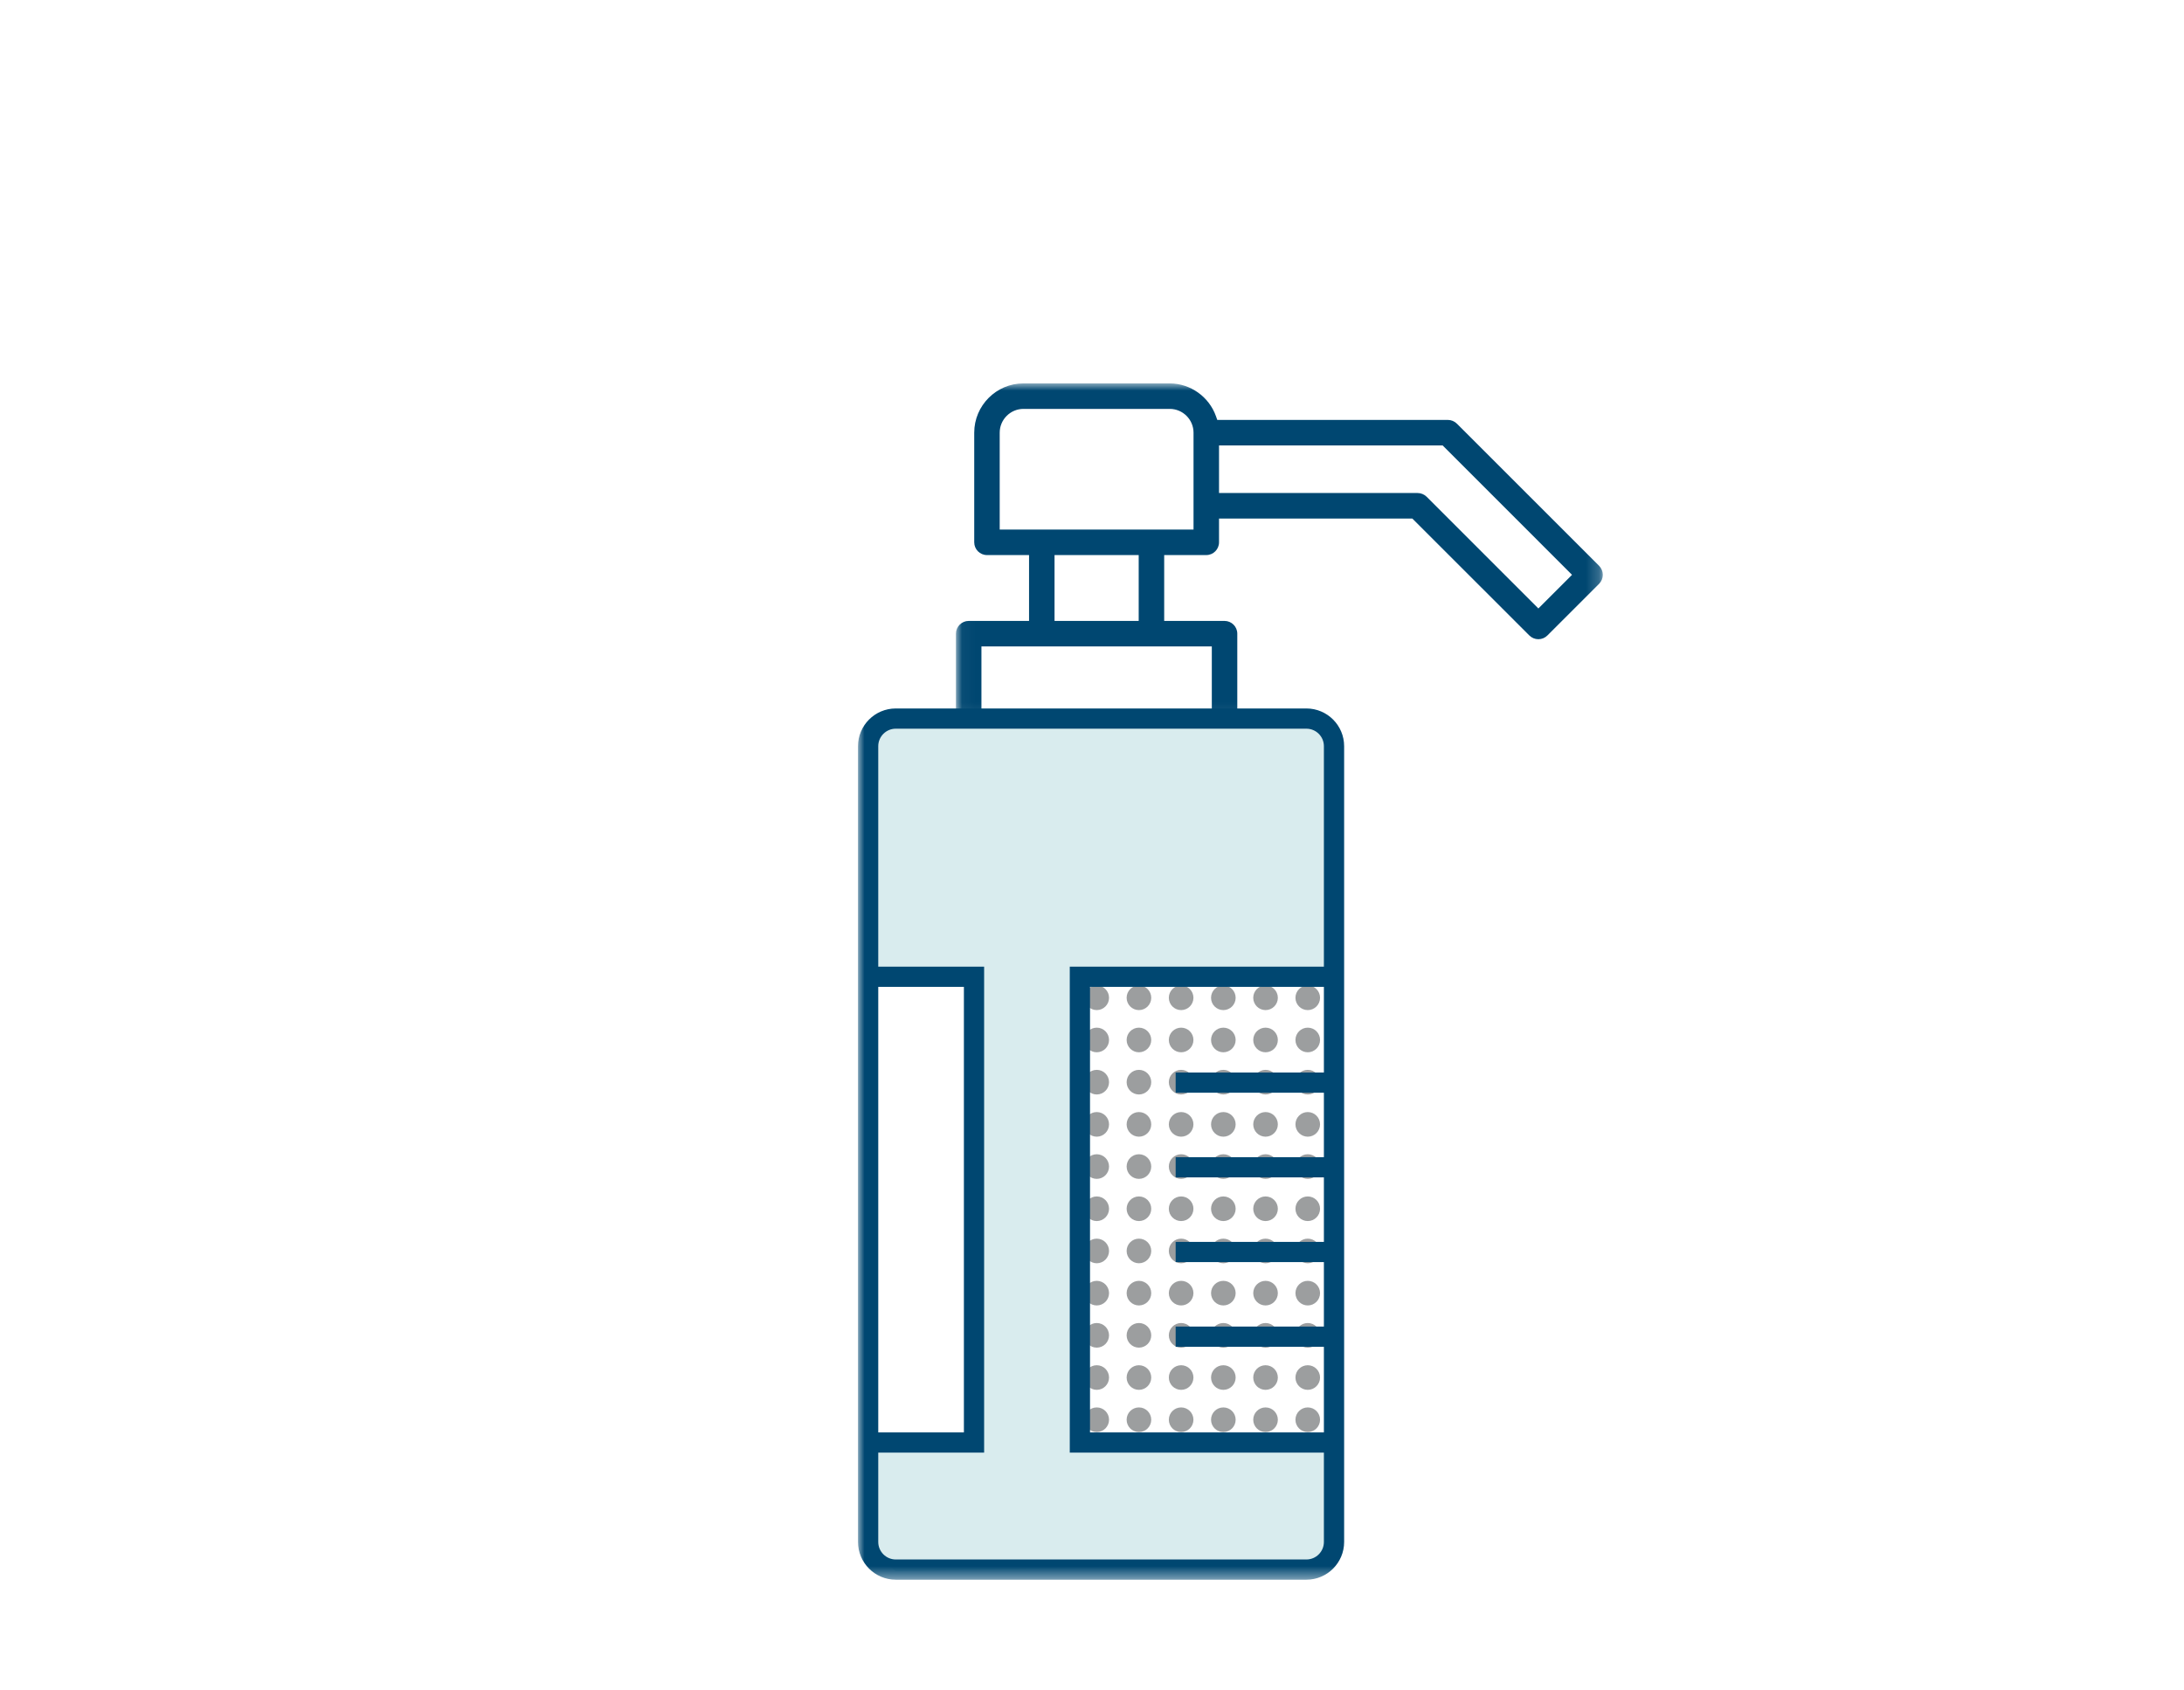 <svg xmlns="http://www.w3.org/2000/svg" xmlns:xlink="http://www.w3.org/1999/xlink" width="168" height="130" viewBox="0 0 168 130">
  <defs>
    <polygon id="flaconi-con-dosatori-a" points=".034 .956 49.792 .956 49.792 26.918 .034 26.918"/>
    <polygon id="flaconi-con-dosatori-c" points="0 93.545 57.292 93.545 57.292 1.5 0 1.5"/>
  </defs>
  <g fill="none" fill-rule="evenodd" transform="translate(66 28)">
    <g transform="translate(7.5 .545)">
      <mask id="flaconi-con-dosatori-b" fill="#fff">
        <use xlink:href="#flaconi-con-dosatori-a"/>
      </mask>
      <path fill="#004771" d="M5.232,2.916 C4.222,2.916 3.4,3.738 3.4,4.748 L3.4,12.201 L18.31,12.201 L18.31,4.748 C18.31,3.738 17.488,2.916 16.479,2.916 L5.232,2.916 Z M20.271,9.389 L35.547,9.389 C35.806,9.389 36.06,9.495 36.243,9.677 L44.836,18.272 L47.425,15.683 L37.473,5.729 L20.271,5.729 L20.271,9.389 Z M7.618,19.23 L14.092,19.23 L14.092,14.163 L7.618,14.163 L7.618,19.23 Z M19.716,26.918 L19.716,21.194 L1.995,21.194 L1.995,26.918 L0.034,26.918 L0.034,20.211 C0.034,19.671 0.474,19.23 1.014,19.23 L5.658,19.23 L5.658,14.163 L2.419,14.163 C1.879,14.163 1.44,13.722 1.44,13.182 L1.44,4.748 C1.44,2.657 3.141,0.954 5.232,0.954 L16.479,0.954 C18.073,0.962 19.504,1.977 20.037,3.483 L20.136,3.765 L37.878,3.765 C38.136,3.765 38.388,3.872 38.571,4.055 L49.506,14.988 C49.69,15.174 49.792,15.42 49.792,15.683 C49.792,15.945 49.69,16.191 49.506,16.376 L45.529,20.351 C45.345,20.535 45.099,20.637 44.836,20.637 C44.575,20.637 44.329,20.535 44.143,20.351 L35.14,11.352 L20.271,11.352 L20.271,13.182 C20.271,13.722 19.831,14.163 19.29,14.163 L16.053,14.163 L16.053,19.23 L20.697,19.23 C21.237,19.23 21.676,19.671 21.676,20.211 L21.676,26.918 L19.716,26.918 Z" mask="url(#flaconi-con-dosatori-b)"/>
    </g>
    <path fill="#9C9E9F" d="M18.364 47.824C17.841 47.824 17.418 48.247 17.418 48.771 17.418 49.293 17.841 49.719 18.364 49.719 18.888 49.719 19.311 49.293 19.311 48.771 19.311 48.247 18.888 47.824 18.364 47.824M21.61 47.824C21.087 47.824 20.664 48.247 20.664 48.771 20.664 49.293 21.087 49.719 21.61 49.719 22.134 49.719 22.557 49.293 22.557 48.771 22.557 48.247 22.134 47.824 21.61 47.824M24.857 47.824C24.333 47.824 23.91 48.247 23.91 48.771 23.91 49.293 24.333 49.719 24.857 49.719 25.38 49.719 25.803 49.293 25.803 48.771 25.803 48.247 25.38 47.824 24.857 47.824M28.104 47.824C27.58 47.824 27.157 48.247 27.157 48.771 27.157 49.293 27.58 49.719 28.104 49.719 28.627 49.719 29.05 49.293 29.05 48.771 29.05 48.247 28.627 47.824 28.104 47.824M31.35 47.824C30.826 47.824 30.403 48.247 30.403 48.771 30.403 49.293 30.826 49.719 31.35 49.719 31.873 49.719 32.296 49.293 32.296 48.771 32.296 48.247 31.873 47.824 31.35 47.824M34.597 47.824C34.073 47.824 33.65 48.247 33.65 48.771 33.65 49.293 34.073 49.719 34.597 49.719 35.12 49.719 35.543 49.293 35.543 48.771 35.543 48.247 35.12 47.824 34.597 47.824M18.364 51.07C17.841 51.07 17.418 51.493 17.418 52.017 17.418 52.539 17.841 52.965 18.364 52.965 18.888 52.965 19.311 52.539 19.311 52.017 19.311 51.493 18.888 51.07 18.364 51.07M21.61 51.07C21.087 51.07 20.664 51.493 20.664 52.017 20.664 52.539 21.087 52.965 21.61 52.965 22.134 52.965 22.557 52.539 22.557 52.017 22.557 51.493 22.134 51.07 21.61 51.07M24.857 51.07C24.333 51.07 23.91 51.493 23.91 52.017 23.91 52.539 24.333 52.965 24.857 52.965 25.38 52.965 25.803 52.539 25.803 52.017 25.803 51.493 25.38 51.07 24.857 51.07M28.104 51.07C27.58 51.07 27.157 51.493 27.157 52.017 27.157 52.539 27.58 52.965 28.104 52.965 28.627 52.965 29.05 52.539 29.05 52.017 29.05 51.493 28.627 51.07 28.104 51.07M31.35 51.07C30.826 51.07 30.403 51.493 30.403 52.017 30.403 52.539 30.826 52.965 31.35 52.965 31.873 52.965 32.296 52.539 32.296 52.017 32.296 51.493 31.873 51.07 31.35 51.07M34.597 51.07C34.073 51.07 33.65 51.493 33.65 52.017 33.65 52.539 34.073 52.965 34.597 52.965 35.12 52.965 35.543 52.539 35.543 52.017 35.543 51.493 35.12 51.07 34.597 51.07M18.364 54.316C17.841 54.316 17.418 54.741 17.418 55.264 17.418 55.786 17.841 56.211 18.364 56.211 18.888 56.211 19.311 55.786 19.311 55.264 19.311 54.741 18.888 54.316 18.364 54.316M21.61 54.316C21.087 54.316 20.664 54.741 20.664 55.264 20.664 55.786 21.087 56.211 21.61 56.211 22.134 56.211 22.557 55.786 22.557 55.264 22.557 54.741 22.134 54.316 21.61 54.316M24.857 54.316C24.333 54.316 23.91 54.741 23.91 55.264 23.91 55.786 24.333 56.211 24.857 56.211 25.38 56.211 25.803 55.786 25.803 55.264 25.803 54.741 25.38 54.316 24.857 54.316M28.104 54.316C27.58 54.316 27.157 54.741 27.157 55.264 27.157 55.786 27.58 56.211 28.104 56.211 28.627 56.211 29.05 55.786 29.05 55.264 29.05 54.741 28.627 54.316 28.104 54.316M31.35 54.316C30.826 54.316 30.403 54.741 30.403 55.264 30.403 55.786 30.826 56.211 31.35 56.211 31.873 56.211 32.296 55.786 32.296 55.264 32.296 54.741 31.873 54.316 31.35 54.316M34.597 54.316C34.073 54.316 33.65 54.741 33.65 55.264 33.65 55.786 34.073 56.211 34.597 56.211 35.12 56.211 35.543 55.786 35.543 55.264 35.543 54.741 35.12 54.316 34.597 54.316M18.364 57.564C17.841 57.564 17.418 57.987 17.418 58.511 17.418 59.032 17.841 59.459 18.364 59.459 18.888 59.459 19.311 59.032 19.311 58.511 19.311 57.987 18.888 57.564 18.364 57.564M21.61 57.564C21.087 57.564 20.664 57.987 20.664 58.511 20.664 59.032 21.087 59.459 21.61 59.459 22.134 59.459 22.557 59.032 22.557 58.511 22.557 57.987 22.134 57.564 21.61 57.564M24.857 57.564C24.333 57.564 23.91 57.987 23.91 58.511 23.91 59.032 24.333 59.459 24.857 59.459 25.38 59.459 25.803 59.032 25.803 58.511 25.803 57.987 25.38 57.564 24.857 57.564M28.104 57.564C27.58 57.564 27.157 57.987 27.157 58.511 27.157 59.032 27.58 59.459 28.104 59.459 28.627 59.459 29.05 59.032 29.05 58.511 29.05 57.987 28.627 57.564 28.104 57.564M31.35 57.564C30.826 57.564 30.403 57.987 30.403 58.511 30.403 59.032 30.826 59.459 31.35 59.459 31.873 59.459 32.296 59.032 32.296 58.511 32.296 57.987 31.873 57.564 31.35 57.564M34.597 57.564C34.073 57.564 33.65 57.987 33.65 58.511 33.65 59.032 34.073 59.459 34.597 59.459 35.12 59.459 35.543 59.032 35.543 58.511 35.543 57.987 35.12 57.564 34.597 57.564M18.364 60.81C17.841 60.81 17.418 61.233 17.418 61.757 17.418 62.279 17.841 62.705 18.364 62.705 18.888 62.705 19.311 62.279 19.311 61.757 19.311 61.233 18.888 60.81 18.364 60.81M21.61 60.81C21.087 60.81 20.664 61.233 20.664 61.757 20.664 62.279 21.087 62.705 21.61 62.705 22.134 62.705 22.557 62.279 22.557 61.757 22.557 61.233 22.134 60.81 21.61 60.81M24.857 60.81C24.333 60.81 23.91 61.233 23.91 61.757 23.91 62.279 24.333 62.705 24.857 62.705 25.38 62.705 25.803 62.279 25.803 61.757 25.803 61.233 25.38 60.81 24.857 60.81M28.104 60.81C27.58 60.81 27.157 61.233 27.157 61.757 27.157 62.279 27.58 62.705 28.104 62.705 28.627 62.705 29.05 62.279 29.05 61.757 29.05 61.233 28.627 60.81 28.104 60.81M31.35 60.81C30.826 60.81 30.403 61.233 30.403 61.757 30.403 62.279 30.826 62.705 31.35 62.705 31.873 62.705 32.296 62.279 32.296 61.757 32.296 61.233 31.873 60.81 31.35 60.81M34.597 60.81C34.073 60.81 33.65 61.233 33.65 61.757 33.65 62.279 34.073 62.705 34.597 62.705 35.12 62.705 35.543 62.279 35.543 61.757 35.543 61.233 35.12 60.81 34.597 60.81M18.364 64.056C17.841 64.056 17.418 64.481 17.418 65.004 17.418 65.526 17.841 65.951 18.364 65.951 18.888 65.951 19.311 65.526 19.311 65.004 19.311 64.481 18.888 64.056 18.364 64.056M21.61 64.056C21.087 64.056 20.664 64.481 20.664 65.004 20.664 65.526 21.087 65.951 21.61 65.951 22.134 65.951 22.557 65.526 22.557 65.004 22.557 64.481 22.134 64.056 21.61 64.056M24.857 64.056C24.333 64.056 23.91 64.481 23.91 65.004 23.91 65.526 24.333 65.951 24.857 65.951 25.38 65.951 25.803 65.526 25.803 65.004 25.803 64.481 25.38 64.056 24.857 64.056M28.104 64.056C27.58 64.056 27.157 64.481 27.157 65.004 27.157 65.526 27.58 65.951 28.104 65.951 28.627 65.951 29.05 65.526 29.05 65.004 29.05 64.481 28.627 64.056 28.104 64.056M31.35 64.056C30.826 64.056 30.403 64.481 30.403 65.004 30.403 65.526 30.826 65.951 31.35 65.951 31.873 65.951 32.296 65.526 32.296 65.004 32.296 64.481 31.873 64.056 31.35 64.056M34.597 64.056C34.073 64.056 33.65 64.481 33.65 65.004 33.65 65.526 34.073 65.951 34.597 65.951 35.12 65.951 35.543 65.526 35.543 65.004 35.543 64.481 35.12 64.056 34.597 64.056M18.364 67.304C17.841 67.304 17.418 67.727 17.418 68.25 17.418 68.772 17.841 69.198 18.364 69.198 18.888 69.198 19.311 68.772 19.311 68.25 19.311 67.727 18.888 67.304 18.364 67.304M21.61 67.304C21.087 67.304 20.664 67.727 20.664 68.25 20.664 68.772 21.087 69.198 21.61 69.198 22.134 69.198 22.557 68.772 22.557 68.25 22.557 67.727 22.134 67.304 21.61 67.304M24.857 67.304C24.333 67.304 23.91 67.727 23.91 68.25 23.91 68.772 24.333 69.198 24.857 69.198 25.38 69.198 25.803 68.772 25.803 68.25 25.803 67.727 25.38 67.304 24.857 67.304M28.104 67.304C27.58 67.304 27.157 67.727 27.157 68.25 27.157 68.772 27.58 69.198 28.104 69.198 28.627 69.198 29.05 68.772 29.05 68.25 29.05 67.727 28.627 67.304 28.104 67.304M31.35 67.304C30.826 67.304 30.403 67.727 30.403 68.25 30.403 68.772 30.826 69.198 31.35 69.198 31.873 69.198 32.296 68.772 32.296 68.25 32.296 67.727 31.873 67.304 31.35 67.304M34.597 67.304C34.073 67.304 33.65 67.727 33.65 68.25 33.65 68.772 34.073 69.198 34.597 69.198 35.12 69.198 35.543 68.772 35.543 68.25 35.543 67.727 35.12 67.304 34.597 67.304M18.364 70.55C17.841 70.55 17.418 70.973 17.418 71.496 17.418 72.018 17.841 72.444 18.364 72.444 18.888 72.444 19.311 72.018 19.311 71.496 19.311 70.973 18.888 70.55 18.364 70.55M21.61 70.55C21.087 70.55 20.664 70.973 20.664 71.496 20.664 72.018 21.087 72.444 21.61 72.444 22.134 72.444 22.557 72.018 22.557 71.496 22.557 70.973 22.134 70.55 21.61 70.55M24.857 70.55C24.333 70.55 23.91 70.973 23.91 71.496 23.91 72.018 24.333 72.444 24.857 72.444 25.38 72.444 25.803 72.018 25.803 71.496 25.803 70.973 25.38 70.55 24.857 70.55M28.104 70.55C27.58 70.55 27.157 70.973 27.157 71.496 27.157 72.018 27.58 72.444 28.104 72.444 28.627 72.444 29.05 72.018 29.05 71.496 29.05 70.973 28.627 70.55 28.104 70.55M31.35 70.55C30.826 70.55 30.403 70.973 30.403 71.496 30.403 72.018 30.826 72.444 31.35 72.444 31.873 72.444 32.296 72.018 32.296 71.496 32.296 70.973 31.873 70.55 31.35 70.55M34.597 70.55C34.073 70.55 33.65 70.973 33.65 71.496 33.65 72.018 34.073 72.444 34.597 72.444 35.12 72.444 35.543 72.018 35.543 71.496 35.543 70.973 35.12 70.55 34.597 70.55M18.364 73.796C17.841 73.796 17.418 74.22 17.418 74.744 17.418 75.266 17.841 75.69 18.364 75.69 18.888 75.69 19.311 75.266 19.311 74.744 19.311 74.22 18.888 73.796 18.364 73.796M21.61 73.796C21.087 73.796 20.664 74.22 20.664 74.744 20.664 75.266 21.087 75.69 21.61 75.69 22.134 75.69 22.557 75.266 22.557 74.744 22.557 74.22 22.134 73.796 21.61 73.796M24.857 73.796C24.333 73.796 23.91 74.22 23.91 74.744 23.91 75.266 24.333 75.69 24.857 75.69 25.38 75.69 25.803 75.266 25.803 74.744 25.803 74.22 25.38 73.796 24.857 73.796M28.104 73.796C27.58 73.796 27.157 74.22 27.157 74.744 27.157 75.266 27.58 75.69 28.104 75.69 28.627 75.69 29.05 75.266 29.05 74.744 29.05 74.22 28.627 73.796 28.104 73.796M31.35 73.796C30.826 73.796 30.403 74.22 30.403 74.744 30.403 75.266 30.826 75.69 31.35 75.69 31.873 75.69 32.296 75.266 32.296 74.744 32.296 74.22 31.873 73.796 31.35 73.796M34.597 73.796C34.073 73.796 33.65 74.22 33.65 74.744 33.65 75.266 34.073 75.69 34.597 75.69 35.12 75.69 35.543 75.266 35.543 74.744 35.543 74.22 35.12 73.796 34.597 73.796M18.364 77.043C17.841 77.043 17.418 77.466 17.418 77.99 17.418 78.512 17.841 78.938 18.364 78.938 18.888 78.938 19.311 78.512 19.311 77.99 19.311 77.466 18.888 77.043 18.364 77.043M21.61 77.043C21.087 77.043 20.664 77.466 20.664 77.99 20.664 78.512 21.087 78.938 21.61 78.938 22.134 78.938 22.557 78.512 22.557 77.99 22.557 77.466 22.134 77.043 21.61 77.043M24.857 77.043C24.333 77.043 23.91 77.466 23.91 77.99 23.91 78.512 24.333 78.938 24.857 78.938 25.38 78.938 25.803 78.512 25.803 77.99 25.803 77.466 25.38 77.043 24.857 77.043M28.104 77.043C27.58 77.043 27.157 77.466 27.157 77.99 27.157 78.512 27.58 78.938 28.104 78.938 28.627 78.938 29.05 78.512 29.05 77.99 29.05 77.466 28.627 77.043 28.104 77.043M31.35 77.043C30.826 77.043 30.403 77.466 30.403 77.99 30.403 78.512 30.826 78.938 31.35 78.938 31.873 78.938 32.296 78.512 32.296 77.99 32.296 77.466 31.873 77.043 31.35 77.043M34.597 77.043C34.073 77.043 33.65 77.466 33.65 77.99 33.65 78.512 34.073 78.938 34.597 78.938 35.12 78.938 35.543 78.512 35.543 77.99 35.543 77.466 35.12 77.043 34.597 77.043M18.364 80.29C17.841 80.29 17.418 80.713 17.418 81.236 17.418 81.76 17.841 82.184 18.364 82.184 18.888 82.184 19.311 81.76 19.311 81.236 19.311 80.713 18.888 80.29 18.364 80.29M21.61 80.29C21.087 80.29 20.664 80.713 20.664 81.236 20.664 81.76 21.087 82.184 21.61 82.184 22.134 82.184 22.557 81.76 22.557 81.236 22.557 80.713 22.134 80.29 21.61 80.29M24.857 80.29C24.333 80.29 23.91 80.713 23.91 81.236 23.91 81.76 24.333 82.184 24.857 82.184 25.38 82.184 25.803 81.76 25.803 81.236 25.803 80.713 25.38 80.29 24.857 80.29M28.104 80.29C27.58 80.29 27.157 80.713 27.157 81.236 27.157 81.76 27.58 82.184 28.104 82.184 28.627 82.184 29.05 81.76 29.05 81.236 29.05 80.713 28.627 80.29 28.104 80.29M31.35 80.29C30.826 80.29 30.403 80.713 30.403 81.236 30.403 81.76 30.826 82.184 31.35 82.184 31.873 82.184 32.296 81.76 32.296 81.236 32.296 80.713 31.873 80.29 31.35 80.29M34.597 80.29C34.073 80.29 33.65 80.713 33.65 81.236 33.65 81.76 34.073 82.184 34.597 82.184 35.12 82.184 35.543 81.76 35.543 81.236 35.543 80.713 35.12 80.29 34.597 80.29"/>
    <path fill="#D9ECEE" d="M3.682,27.078 L34.988,27.078 L36.47,28.918 L36.47,47.61 L17.5,47.077 L17.5,83.121 L36.47,83.121 L36.47,92.32 L33.068,92.32 L2.903,92.896 L0.709,91.138 L0.709,83.703 L9.053,82.863 L8.795,47.61 L0.709,47.61 L0.881,29.853 C0.896,28.315 2.146,27.078 3.682,27.078"/>
    <mask id="flaconi-con-dosatori-d" fill="#fff">
      <use xlink:href="#flaconi-con-dosatori-c"/>
    </mask>
    <path fill="#004771" d="M1.558,82.214 L8.146,82.214 L8.146,47.933 L1.558,47.933 L1.558,82.214 Z M17.847,82.214 L35.838,82.214 L35.838,75.626 L24.435,75.626 L24.435,74.07 L35.838,74.07 L35.838,69.11 L24.435,69.11 L24.435,67.554 L35.838,67.554 L35.838,62.592 L24.435,62.592 L24.435,61.037 L35.838,61.037 L35.838,56.076 L24.435,56.076 L24.435,54.521 L35.838,54.521 L35.838,47.933 L17.847,47.933 L17.847,82.214 Z M1.558,90.641 C1.558,91.385 2.162,91.989 2.904,91.989 L34.492,91.989 C35.235,91.989 35.838,91.385 35.838,90.641 L35.838,83.769 L16.29,83.769 L16.29,46.377 L35.838,46.377 L35.838,29.412 C35.838,28.671 35.235,28.067 34.492,28.067 L2.904,28.067 C2.162,28.067 1.558,28.671 1.558,29.412 L1.558,46.377 L9.702,46.377 L9.702,83.769 L1.558,83.769 L1.558,90.641 Z M2.904,93.545 C1.302,93.545 0,92.243 0,90.641 L0,29.412 C0,27.812 1.302,26.511 2.904,26.511 L34.492,26.511 C36.093,26.511 37.395,27.812 37.395,29.412 L37.395,90.641 C37.395,92.243 36.093,93.545 34.494,93.545 L2.904,93.545 Z" mask="url(#flaconi-con-dosatori-d)"/>
  </g>
</svg>
